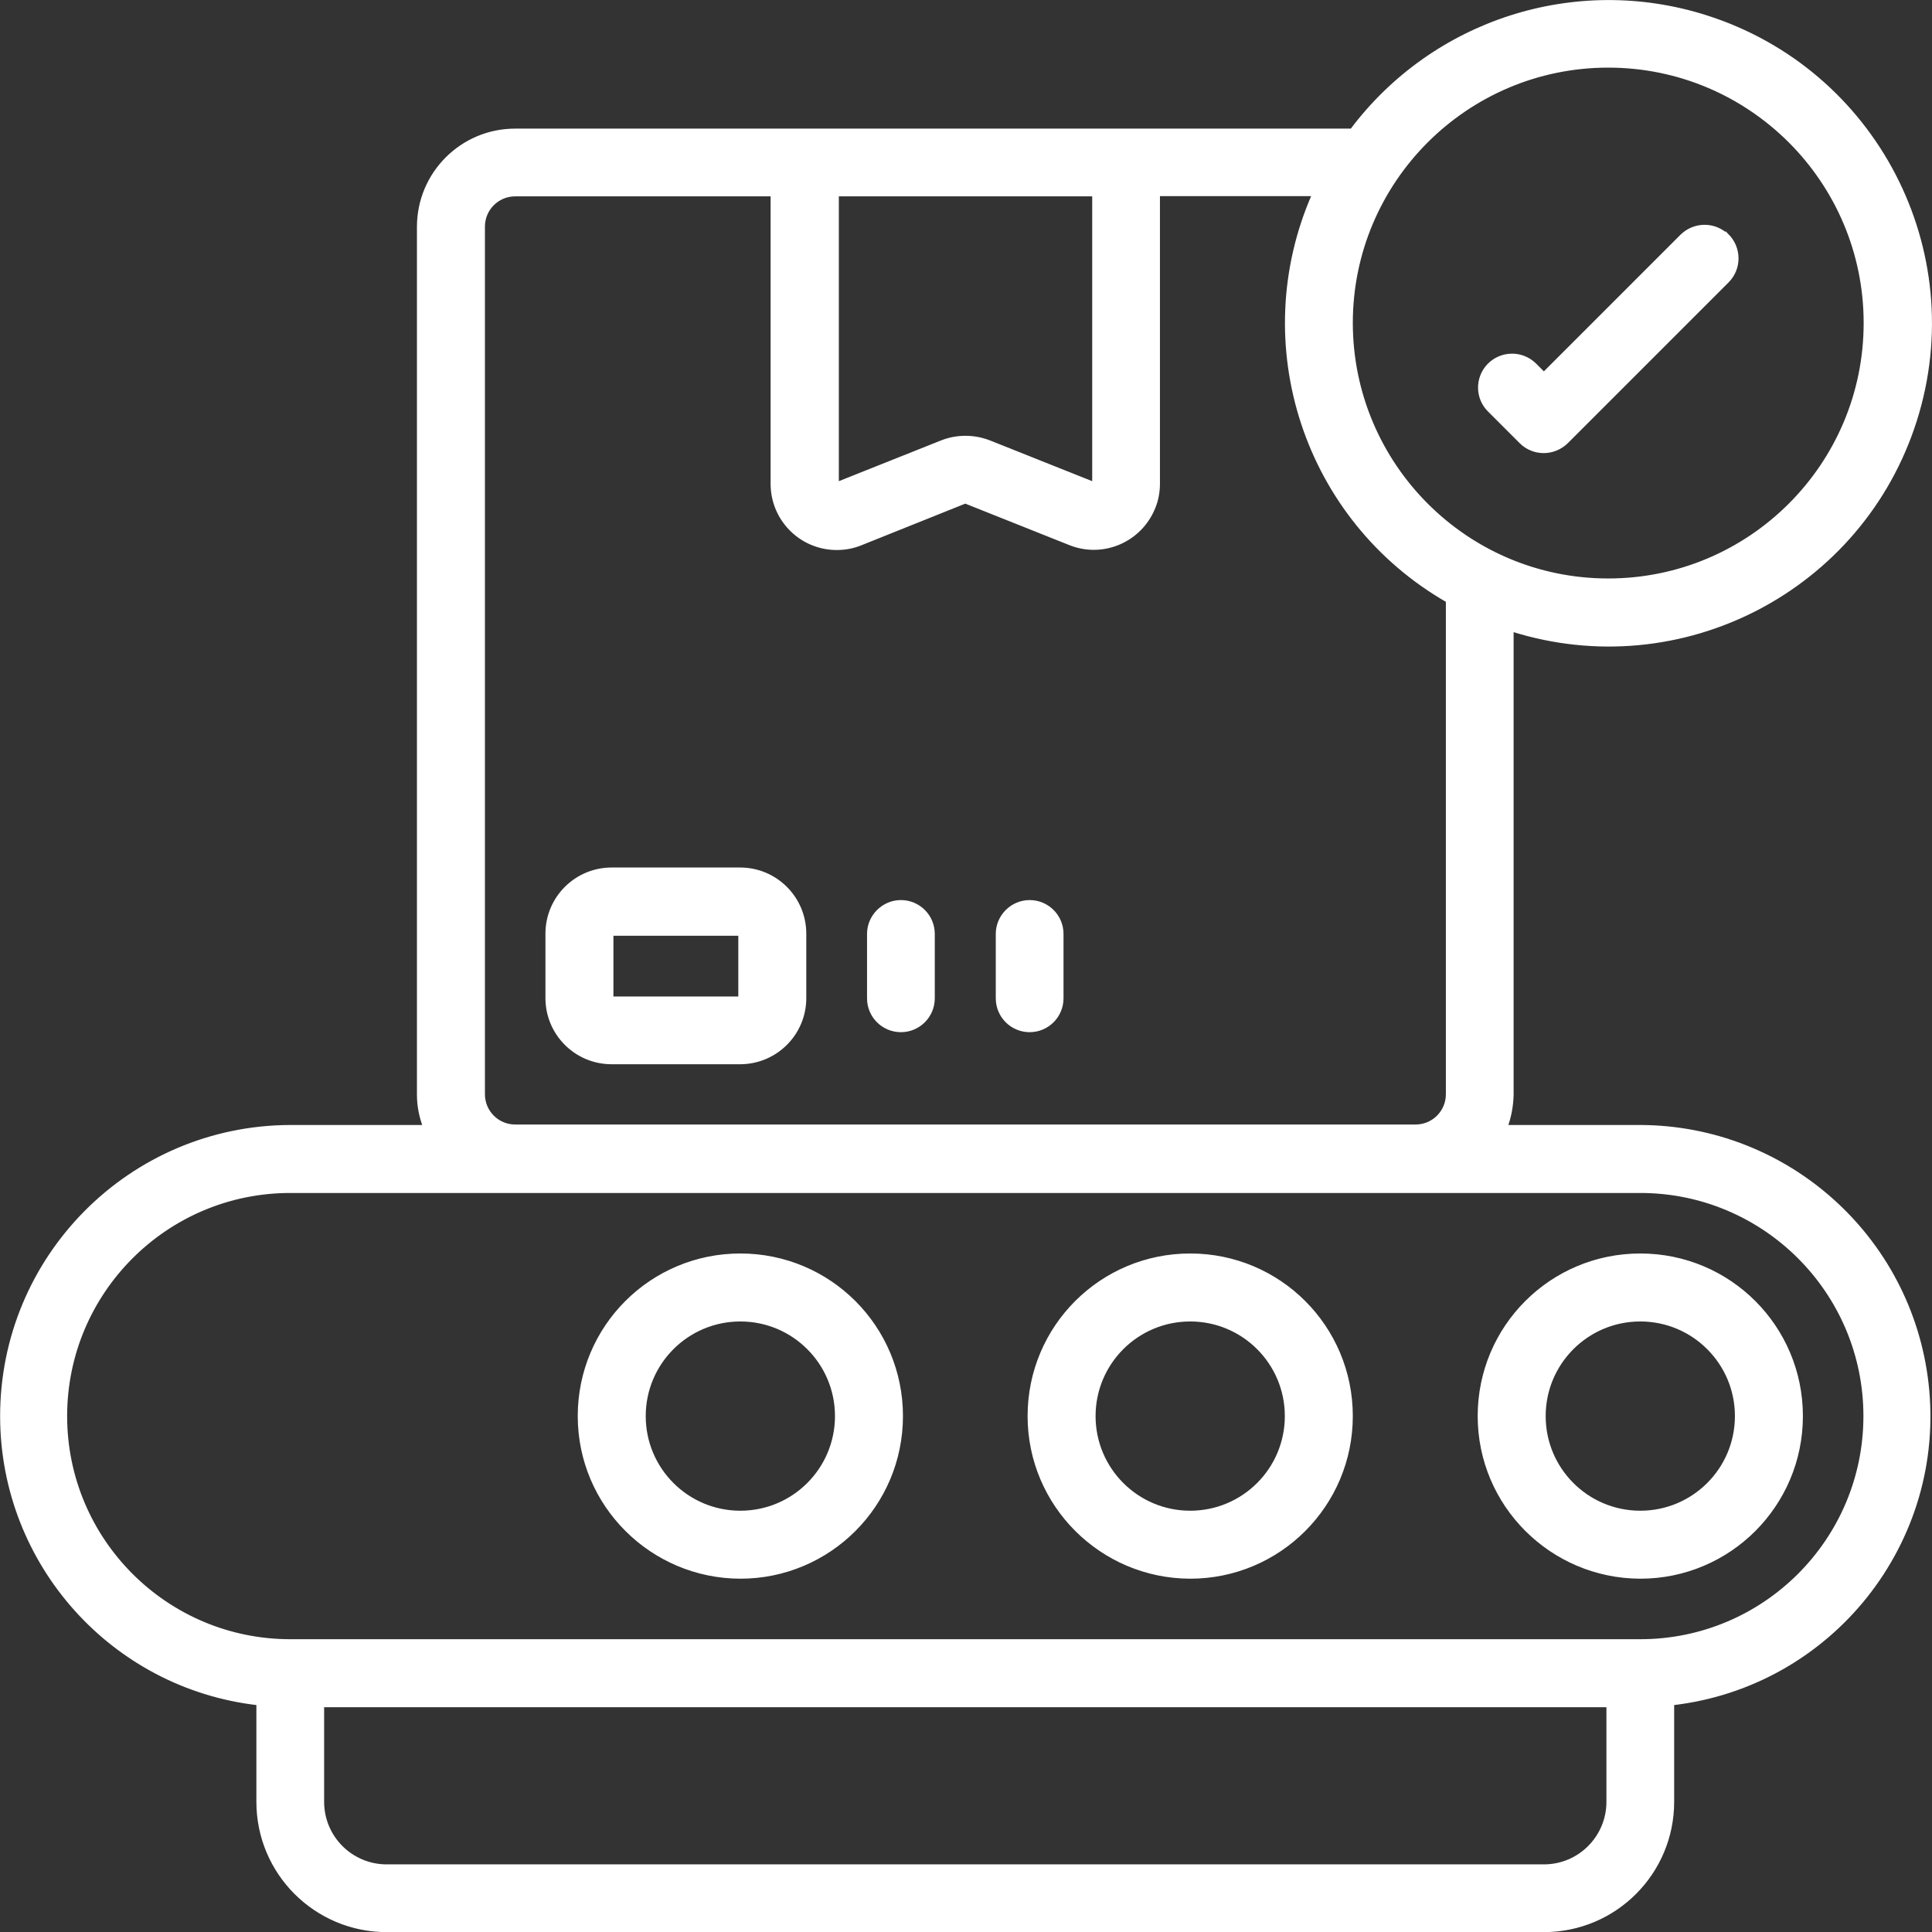 <svg xmlns="http://www.w3.org/2000/svg" id="_&#x5716;&#x5C64;_2" data-name="&#x5716;&#x5C64; 2" viewBox="0 0 80.14 80.15"><rect x="0" y="0" width="80.14" height="80.15" fill="#333333" stroke="none"/><defs><style>      .cls-1 {        fill: none;      }      .cls-2 {        fill: #fff;        stroke: #fff;        stroke-miterlimit: 10;        stroke-width: .15px;      }    </style></defs><g id="_&#x8A2D;&#x8A08;" data-name="&#x8A2D;&#x8A08;"><g><g><path class="cls-2" d="M25.37,44.07h5.33c1.47,0,2.67-1.19,2.67-2.67v-2.67c0-1.47-1.19-2.67-2.67-2.67h-5.33c-1.47,0-2.67,1.19-2.67,2.67v2.67c0,1.47,1.19,2.67,2.67,2.67ZM25.37,38.74h5.33v2.67h-5.33v-2.67Z"></path><path class="cls-2" d="M30.71,65.41c3.68,0,6.67-2.98,6.67-6.67s-2.98-6.67-6.67-6.67-6.67,2.98-6.67,6.67c0,3.68,2.99,6.66,6.67,6.67ZM30.71,54.74c2.21,0,4,1.79,4,4s-1.79,4-4,4-4-1.79-4-4,1.79-4,4-4Z"></path><path class="cls-2" d="M49.37,65.41c3.68,0,6.67-2.98,6.67-6.67s-2.98-6.67-6.67-6.67-6.67,2.98-6.67,6.67c0,3.68,2.99,6.66,6.67,6.67ZM49.37,54.74c2.21,0,4,1.79,4,4s-1.79,4-4,4-4-1.79-4-4,1.79-4,4-4Z"></path><path class="cls-2" d="M68.04,65.41c3.68,0,6.67-2.98,6.67-6.67s-2.98-6.67-6.67-6.67-6.67,2.98-6.67,6.67c0,3.68,2.99,6.66,6.67,6.67ZM68.04,54.74c2.21,0,4,1.79,4,4s-1.79,4-4,4-4-1.79-4-4,1.79-4,4-4Z"></path><path class="cls-2" d="M62.71,26.12c7.02,2.22,14.51-1.67,16.73-8.69,2.22-7.02-1.67-14.51-8.69-16.73-5.4-1.71-11.28.18-14.68,4.71H21.37c-2.21,0-4,1.79-4,4v36c0,.46.09.91.25,1.33h-5.58c-6.63.02-11.98,5.41-11.96,12.04.02,6.08,4.59,11.19,10.63,11.88v4.08c0,2.95,2.39,5.33,5.33,5.33h48c2.95,0,5.33-2.39,5.33-5.33v-4.08c6.58-.76,11.31-6.71,10.55-13.29-.7-6.04-5.8-10.61-11.88-10.63h-5.58c.16-.43.24-.88.25-1.33v-19.28ZM34.71,8.07h10.67v12h0l-4.34-1.73c-.64-.25-1.35-.25-1.98,0l-4.34,1.73v-12ZM20.04,9.4c0-.74.6-1.33,1.33-1.33h10.67v12c0,1.47,1.19,2.67,2.67,2.67.34,0,.67-.06.99-.19l4.34-1.74,4.34,1.73c1.37.55,2.92-.12,3.47-1.49.13-.31.19-.65.19-.99v-12h6.46c-2.73,6.21-.34,13.48,5.55,16.86v20.47c0,.74-.6,1.33-1.33,1.33H21.37c-.74,0-1.33-.6-1.33-1.33V9.4ZM66.71,74.74c0,1.47-1.19,2.67-2.67,2.67H16.04c-1.47,0-2.67-1.19-2.67-2.67v-4h53.34v4ZM68.04,49.41c5.15,0,9.33,4.18,9.33,9.33s-4.18,9.33-9.33,9.33H12.04c-5.15,0-9.33-4.18-9.33-9.33s4.18-9.33,9.33-9.33h56ZM56.04,13.4c0-5.89,4.78-10.67,10.67-10.67s10.67,4.78,10.67,10.67-4.78,10.67-10.67,10.67c-5.89,0-10.66-4.78-10.67-10.67Z"></path><path class="cls-2" d="M37.37,42.74c.74,0,1.33-.6,1.33-1.33v-2.67c0-.74-.6-1.33-1.33-1.33s-1.33.6-1.33,1.33v2.67c0,.74.6,1.33,1.33,1.33Z"></path><path class="cls-2" d="M42.71,42.74c.74,0,1.33-.6,1.33-1.33v-2.67c0-.74-.6-1.33-1.33-1.33s-1.33.6-1.33,1.33v2.67c0,.74.6,1.33,1.33,1.33Z"></path><path class="cls-2" d="M71.65,9.79c-.52-.52-1.36-.52-1.89,0l-5.72,5.72-.39-.39c-.53-.51-1.37-.5-1.89.03-.5.52-.5,1.34,0,1.85l1.33,1.33c.52.52,1.36.52,1.89,0l6.67-6.67c.52-.52.52-1.36,0-1.89Z"></path></g><rect class="cls-1" x=".07" y=".08" width="80" height="80"></rect></g></g></svg>